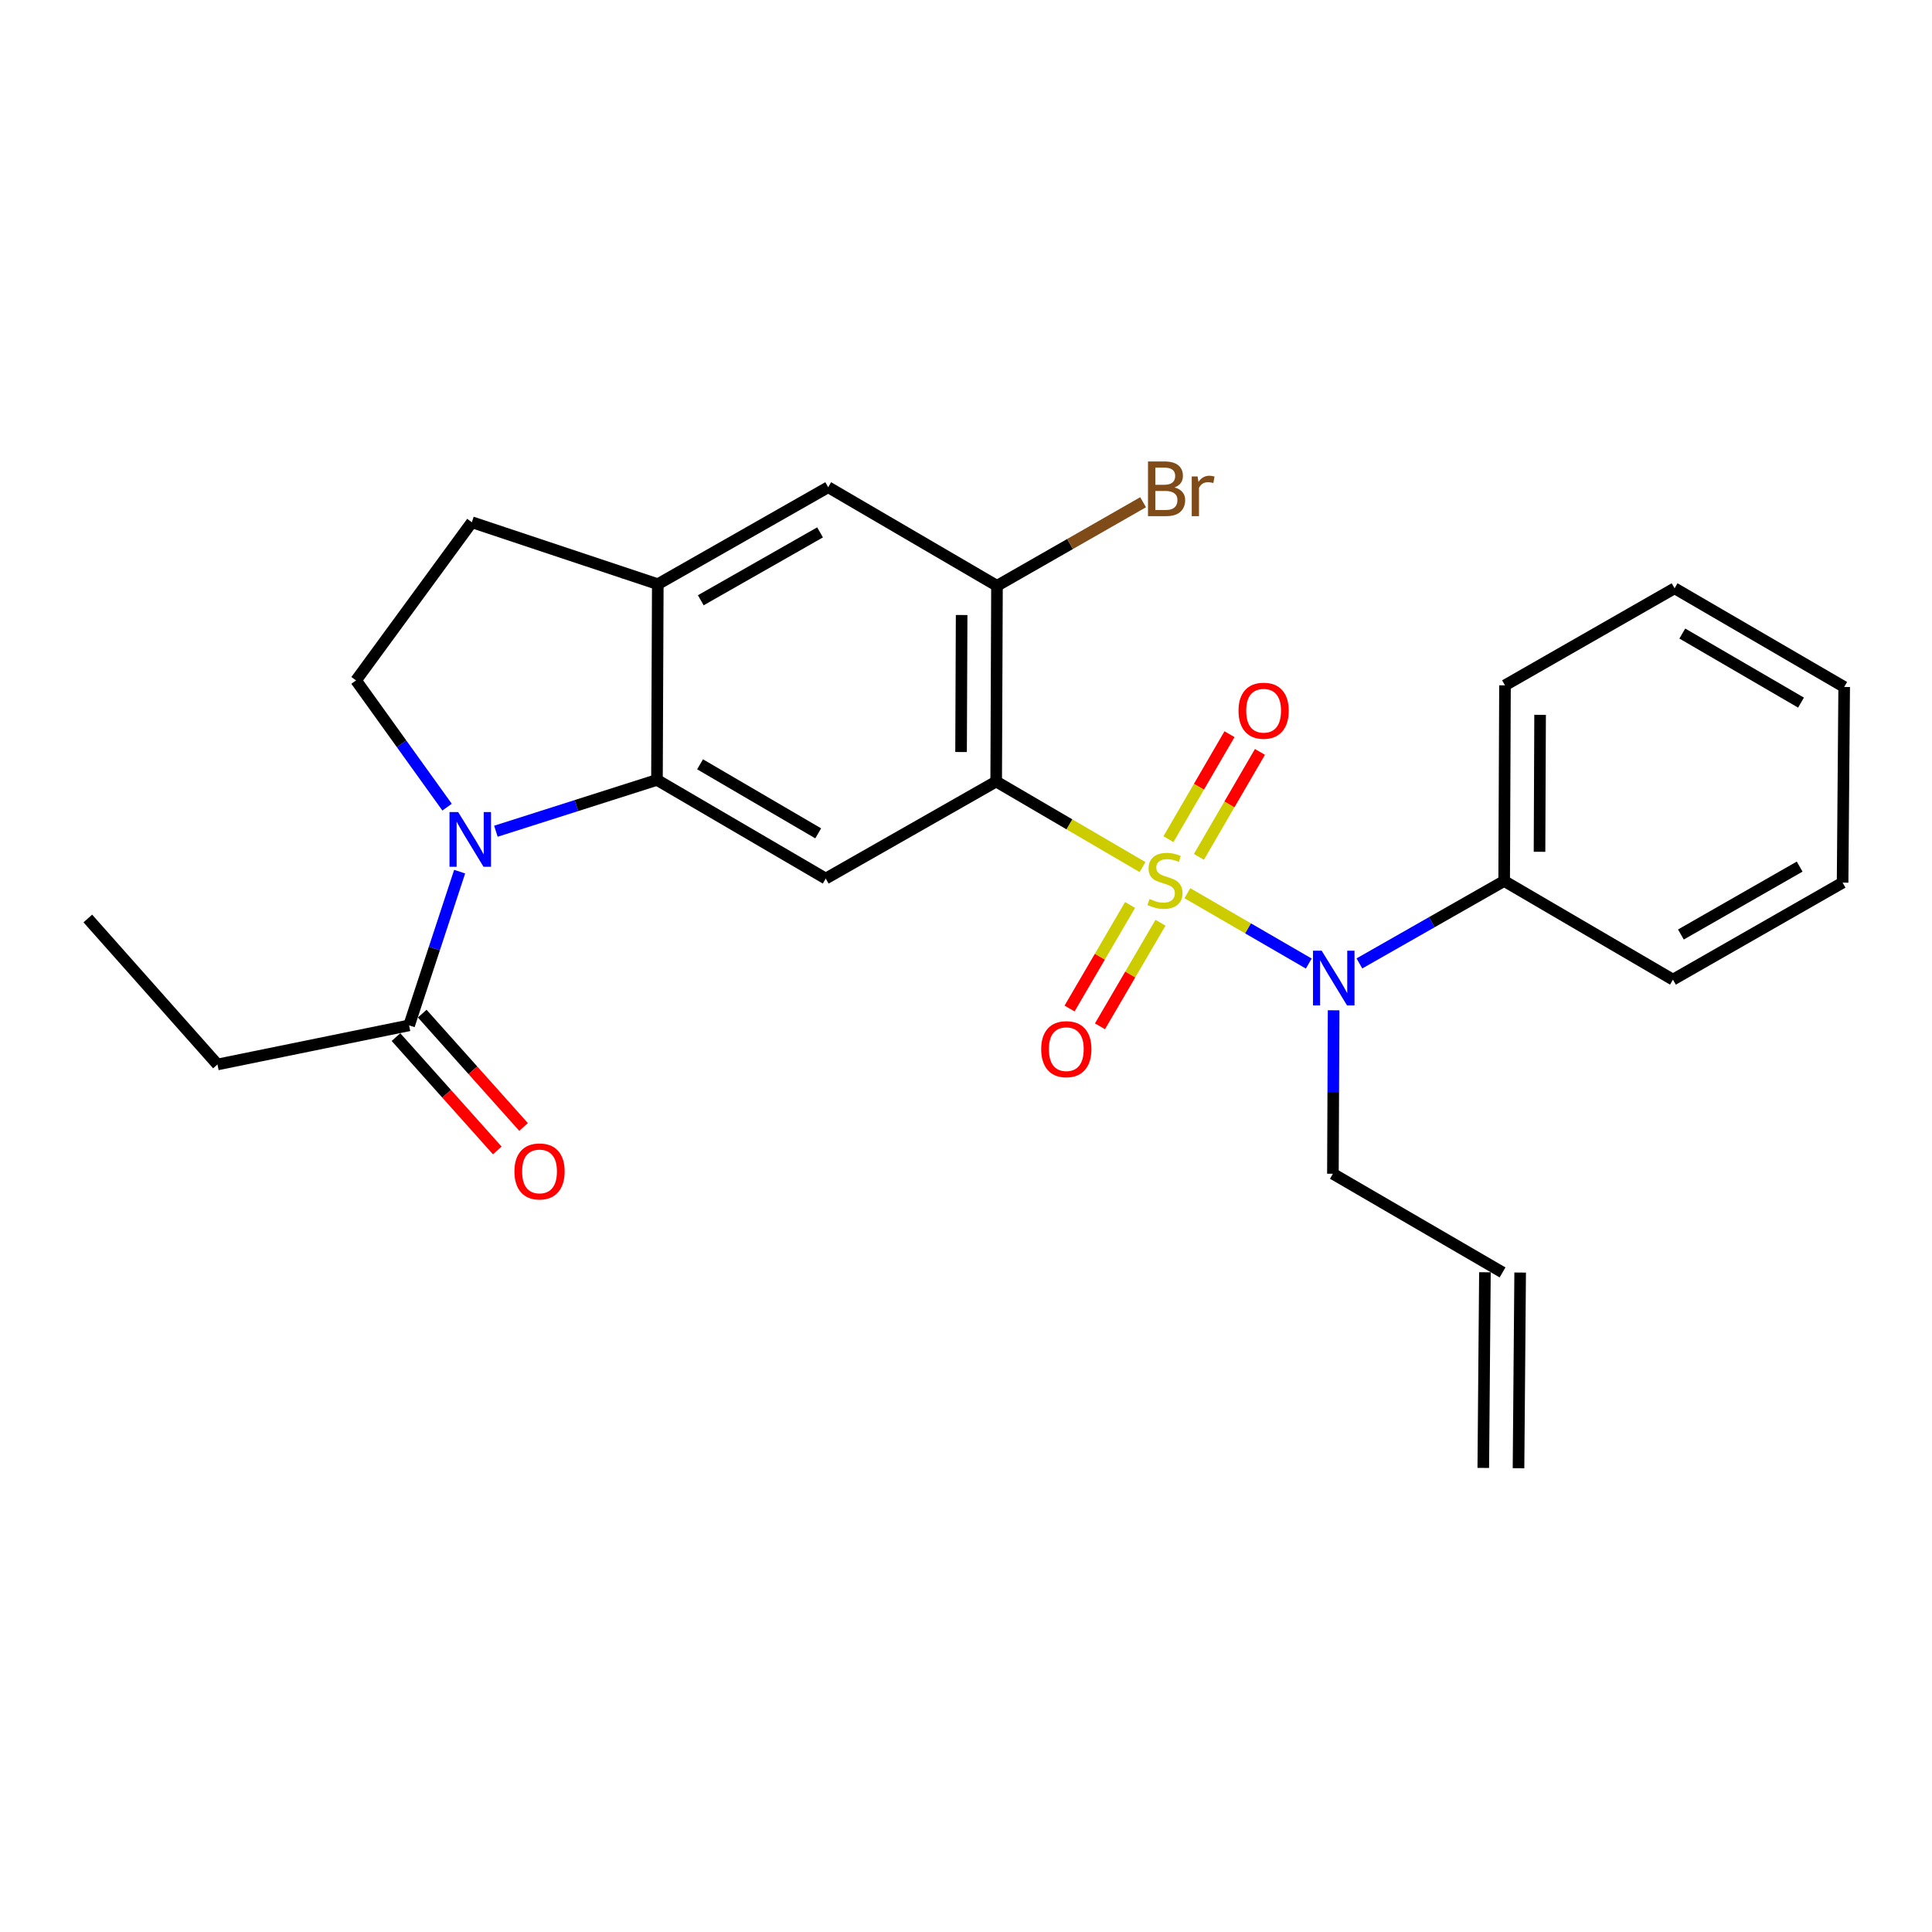 <?xml version='1.0' encoding='iso-8859-1'?>
<svg version='1.1' baseProfile='full'
              xmlns='http://www.w3.org/2000/svg'
                      xmlns:rdkit='http://www.rdkit.org/xml'
                      xmlns:xlink='http://www.w3.org/1999/xlink'
                  xml:space='preserve'
width='1000px' height='1000px' viewBox='0 0 1000 1000'>
<!-- END OF HEADER -->
<rect style='opacity:1.0;fill:#FFFFFF;stroke:none' width='1000' height='1000' x='0' y='0'> </rect>
<path class='bond-0' d='M 591.369,448.807 L 553.495,426.662' style='fill:none;fill-rule:evenodd;stroke:#CCCC00;stroke-width:6px;stroke-linecap:butt;stroke-linejoin:miter;stroke-opacity:1' />
<path class='bond-0' d='M 553.495,426.662 L 515.622,404.516' style='fill:none;fill-rule:evenodd;stroke:#000000;stroke-width:6px;stroke-linecap:butt;stroke-linejoin:miter;stroke-opacity:1' />
<path class='bond-4' d='M 614.583,462.321 L 646,480.528' style='fill:none;fill-rule:evenodd;stroke:#CCCC00;stroke-width:6px;stroke-linecap:butt;stroke-linejoin:miter;stroke-opacity:1' />
<path class='bond-4' d='M 646,480.528 L 677.417,498.736' style='fill:none;fill-rule:evenodd;stroke:#0000FF;stroke-width:6px;stroke-linecap:butt;stroke-linejoin:miter;stroke-opacity:1' />
<path class='bond-9' d='M 584.932,468.405 L 569.267,495.211' style='fill:none;fill-rule:evenodd;stroke:#CCCC00;stroke-width:6px;stroke-linecap:butt;stroke-linejoin:miter;stroke-opacity:1' />
<path class='bond-9' d='M 569.267,495.211 L 553.601,522.017' style='fill:none;fill-rule:evenodd;stroke:#FF0000;stroke-width:6px;stroke-linecap:butt;stroke-linejoin:miter;stroke-opacity:1' />
<path class='bond-9' d='M 600.676,477.606 L 585.01,504.412' style='fill:none;fill-rule:evenodd;stroke:#CCCC00;stroke-width:6px;stroke-linecap:butt;stroke-linejoin:miter;stroke-opacity:1' />
<path class='bond-9' d='M 585.01,504.412 L 569.345,531.217' style='fill:none;fill-rule:evenodd;stroke:#FF0000;stroke-width:6px;stroke-linecap:butt;stroke-linejoin:miter;stroke-opacity:1' />
<path class='bond-10' d='M 620.549,443.519 L 636.349,416.352' style='fill:none;fill-rule:evenodd;stroke:#CCCC00;stroke-width:6px;stroke-linecap:butt;stroke-linejoin:miter;stroke-opacity:1' />
<path class='bond-10' d='M 636.349,416.352 L 652.149,389.184' style='fill:none;fill-rule:evenodd;stroke:#FF0000;stroke-width:6px;stroke-linecap:butt;stroke-linejoin:miter;stroke-opacity:1' />
<path class='bond-10' d='M 604.786,434.352 L 620.586,407.184' style='fill:none;fill-rule:evenodd;stroke:#CCCC00;stroke-width:6px;stroke-linecap:butt;stroke-linejoin:miter;stroke-opacity:1' />
<path class='bond-10' d='M 620.586,407.184 L 636.386,380.016' style='fill:none;fill-rule:evenodd;stroke:#FF0000;stroke-width:6px;stroke-linecap:butt;stroke-linejoin:miter;stroke-opacity:1' />
<path class='bond-3' d='M 515.622,404.516 L 427.403,454.744' style='fill:none;fill-rule:evenodd;stroke:#000000;stroke-width:6px;stroke-linecap:butt;stroke-linejoin:miter;stroke-opacity:1' />
<path class='bond-5' d='M 515.622,404.516 L 516.037,303.209' style='fill:none;fill-rule:evenodd;stroke:#000000;stroke-width:6px;stroke-linecap:butt;stroke-linejoin:miter;stroke-opacity:1' />
<path class='bond-5' d='M 497.449,389.245 L 497.739,318.33' style='fill:none;fill-rule:evenodd;stroke:#000000;stroke-width:6px;stroke-linecap:butt;stroke-linejoin:miter;stroke-opacity:1' />
<path class='bond-1' d='M 256.675,430.244 L 298.36,416.965' style='fill:none;fill-rule:evenodd;stroke:#0000FF;stroke-width:6px;stroke-linecap:butt;stroke-linejoin:miter;stroke-opacity:1' />
<path class='bond-1' d='M 298.36,416.965 L 340.046,403.685' style='fill:none;fill-rule:evenodd;stroke:#000000;stroke-width:6px;stroke-linecap:butt;stroke-linejoin:miter;stroke-opacity:1' />
<path class='bond-7' d='M 237.91,451.166 L 224.83,490.945' style='fill:none;fill-rule:evenodd;stroke:#0000FF;stroke-width:6px;stroke-linecap:butt;stroke-linejoin:miter;stroke-opacity:1' />
<path class='bond-7' d='M 224.83,490.945 L 211.75,530.725' style='fill:none;fill-rule:evenodd;stroke:#000000;stroke-width:6px;stroke-linecap:butt;stroke-linejoin:miter;stroke-opacity:1' />
<path class='bond-8' d='M 231.408,417.78 L 207.847,384.98' style='fill:none;fill-rule:evenodd;stroke:#0000FF;stroke-width:6px;stroke-linecap:butt;stroke-linejoin:miter;stroke-opacity:1' />
<path class='bond-8' d='M 207.847,384.98 L 184.286,352.181' style='fill:none;fill-rule:evenodd;stroke:#000000;stroke-width:6px;stroke-linecap:butt;stroke-linejoin:miter;stroke-opacity:1' />
<path class='bond-2' d='M 340.046,403.685 L 427.403,454.744' style='fill:none;fill-rule:evenodd;stroke:#000000;stroke-width:6px;stroke-linecap:butt;stroke-linejoin:miter;stroke-opacity:1' />
<path class='bond-2' d='M 362.351,395.601 L 423.501,431.342' style='fill:none;fill-rule:evenodd;stroke:#000000;stroke-width:6px;stroke-linecap:butt;stroke-linejoin:miter;stroke-opacity:1' />
<path class='bond-26' d='M 340.046,403.685 L 340.471,302.378' style='fill:none;fill-rule:evenodd;stroke:#000000;stroke-width:6px;stroke-linecap:butt;stroke-linejoin:miter;stroke-opacity:1' />
<path class='bond-13' d='M 703.624,498.668 L 741.089,477.334' style='fill:none;fill-rule:evenodd;stroke:#0000FF;stroke-width:6px;stroke-linecap:butt;stroke-linejoin:miter;stroke-opacity:1' />
<path class='bond-13' d='M 741.089,477.334 L 778.554,456.001' style='fill:none;fill-rule:evenodd;stroke:#000000;stroke-width:6px;stroke-linecap:butt;stroke-linejoin:miter;stroke-opacity:1' />
<path class='bond-18' d='M 690.274,522.921 L 690.093,565.229' style='fill:none;fill-rule:evenodd;stroke:#0000FF;stroke-width:6px;stroke-linecap:butt;stroke-linejoin:miter;stroke-opacity:1' />
<path class='bond-18' d='M 690.093,565.229 L 689.911,607.536' style='fill:none;fill-rule:evenodd;stroke:#000000;stroke-width:6px;stroke-linecap:butt;stroke-linejoin:miter;stroke-opacity:1' />
<path class='bond-11' d='M 516.037,303.209 L 428.67,252.18' style='fill:none;fill-rule:evenodd;stroke:#000000;stroke-width:6px;stroke-linecap:butt;stroke-linejoin:miter;stroke-opacity:1' />
<path class='bond-16' d='M 516.037,303.209 L 553.854,281.579' style='fill:none;fill-rule:evenodd;stroke:#000000;stroke-width:6px;stroke-linecap:butt;stroke-linejoin:miter;stroke-opacity:1' />
<path class='bond-16' d='M 553.854,281.579 L 591.672,259.949' style='fill:none;fill-rule:evenodd;stroke:#7F4C19;stroke-width:6px;stroke-linecap:butt;stroke-linejoin:miter;stroke-opacity:1' />
<path class='bond-6' d='M 340.471,302.378 L 428.67,252.18' style='fill:none;fill-rule:evenodd;stroke:#000000;stroke-width:6px;stroke-linecap:butt;stroke-linejoin:miter;stroke-opacity:1' />
<path class='bond-6' d='M 362.721,310.697 L 424.46,275.558' style='fill:none;fill-rule:evenodd;stroke:#000000;stroke-width:6px;stroke-linecap:butt;stroke-linejoin:miter;stroke-opacity:1' />
<path class='bond-12' d='M 340.471,302.378 L 244.23,270.304' style='fill:none;fill-rule:evenodd;stroke:#000000;stroke-width:6px;stroke-linecap:butt;stroke-linejoin:miter;stroke-opacity:1' />
<path class='bond-14' d='M 204.953,536.801 L 231.176,566.137' style='fill:none;fill-rule:evenodd;stroke:#000000;stroke-width:6px;stroke-linecap:butt;stroke-linejoin:miter;stroke-opacity:1' />
<path class='bond-14' d='M 231.176,566.137 L 257.4,595.473' style='fill:none;fill-rule:evenodd;stroke:#FF0000;stroke-width:6px;stroke-linecap:butt;stroke-linejoin:miter;stroke-opacity:1' />
<path class='bond-14' d='M 218.548,524.648 L 244.772,553.984' style='fill:none;fill-rule:evenodd;stroke:#000000;stroke-width:6px;stroke-linecap:butt;stroke-linejoin:miter;stroke-opacity:1' />
<path class='bond-14' d='M 244.772,553.984 L 270.995,583.32' style='fill:none;fill-rule:evenodd;stroke:#FF0000;stroke-width:6px;stroke-linecap:butt;stroke-linejoin:miter;stroke-opacity:1' />
<path class='bond-19' d='M 211.75,530.725 L 112.56,550.966' style='fill:none;fill-rule:evenodd;stroke:#000000;stroke-width:6px;stroke-linecap:butt;stroke-linejoin:miter;stroke-opacity:1' />
<path class='bond-27' d='M 184.286,352.181 L 244.23,270.304' style='fill:none;fill-rule:evenodd;stroke:#000000;stroke-width:6px;stroke-linecap:butt;stroke-linejoin:miter;stroke-opacity:1' />
<path class='bond-20' d='M 778.554,456.001 L 778.98,354.724' style='fill:none;fill-rule:evenodd;stroke:#000000;stroke-width:6px;stroke-linecap:butt;stroke-linejoin:miter;stroke-opacity:1' />
<path class='bond-20' d='M 796.853,440.886 L 797.151,369.992' style='fill:none;fill-rule:evenodd;stroke:#000000;stroke-width:6px;stroke-linecap:butt;stroke-linejoin:miter;stroke-opacity:1' />
<path class='bond-21' d='M 778.554,456.001 L 865.912,507.059' style='fill:none;fill-rule:evenodd;stroke:#000000;stroke-width:6px;stroke-linecap:butt;stroke-linejoin:miter;stroke-opacity:1' />
<path class='bond-15' d='M 777.714,658.595 L 689.911,607.536' style='fill:none;fill-rule:evenodd;stroke:#000000;stroke-width:6px;stroke-linecap:butt;stroke-linejoin:miter;stroke-opacity:1' />
<path class='bond-17' d='M 768.596,658.518 L 767.745,759.795' style='fill:none;fill-rule:evenodd;stroke:#000000;stroke-width:6px;stroke-linecap:butt;stroke-linejoin:miter;stroke-opacity:1' />
<path class='bond-17' d='M 786.831,658.671 L 785.98,759.948' style='fill:none;fill-rule:evenodd;stroke:#000000;stroke-width:6px;stroke-linecap:butt;stroke-linejoin:miter;stroke-opacity:1' />
<path class='bond-22' d='M 112.56,550.966 L 45.455,475.411' style='fill:none;fill-rule:evenodd;stroke:#000000;stroke-width:6px;stroke-linecap:butt;stroke-linejoin:miter;stroke-opacity:1' />
<path class='bond-24' d='M 778.98,354.724 L 866.763,304.496' style='fill:none;fill-rule:evenodd;stroke:#000000;stroke-width:6px;stroke-linecap:butt;stroke-linejoin:miter;stroke-opacity:1' />
<path class='bond-23' d='M 865.912,507.059 L 953.725,456.852' style='fill:none;fill-rule:evenodd;stroke:#000000;stroke-width:6px;stroke-linecap:butt;stroke-linejoin:miter;stroke-opacity:1' />
<path class='bond-23' d='M 870.033,483.698 L 931.502,448.552' style='fill:none;fill-rule:evenodd;stroke:#000000;stroke-width:6px;stroke-linecap:butt;stroke-linejoin:miter;stroke-opacity:1' />
<path class='bond-25' d='M 953.725,456.852 L 954.545,355.575' style='fill:none;fill-rule:evenodd;stroke:#000000;stroke-width:6px;stroke-linecap:butt;stroke-linejoin:miter;stroke-opacity:1' />
<path class='bond-28' d='M 866.763,304.496 L 954.545,355.575' style='fill:none;fill-rule:evenodd;stroke:#000000;stroke-width:6px;stroke-linecap:butt;stroke-linejoin:miter;stroke-opacity:1' />
<path class='bond-28' d='M 870.759,327.919 L 932.207,363.674' style='fill:none;fill-rule:evenodd;stroke:#000000;stroke-width:6px;stroke-linecap:butt;stroke-linejoin:miter;stroke-opacity:1' />
<path  class='atom-0' d='M 594.979 465.315
Q 595.299 465.435, 596.619 465.995
Q 597.939 466.555, 599.379 466.915
Q 600.859 467.235, 602.299 467.235
Q 604.979 467.235, 606.539 465.955
Q 608.099 464.635, 608.099 462.355
Q 608.099 460.795, 607.299 459.835
Q 606.539 458.875, 605.339 458.355
Q 604.139 457.835, 602.139 457.235
Q 599.619 456.475, 598.099 455.755
Q 596.619 455.035, 595.539 453.515
Q 594.499 451.995, 594.499 449.435
Q 594.499 445.875, 596.899 443.675
Q 599.339 441.475, 604.139 441.475
Q 607.419 441.475, 611.139 443.035
L 610.219 446.115
Q 606.819 444.715, 604.259 444.715
Q 601.499 444.715, 599.979 445.875
Q 598.459 446.995, 598.499 448.955
Q 598.499 450.475, 599.259 451.395
Q 600.059 452.315, 601.179 452.835
Q 602.339 453.355, 604.259 453.955
Q 606.819 454.755, 608.339 455.555
Q 609.859 456.355, 610.939 457.995
Q 612.059 459.595, 612.059 462.355
Q 612.059 466.275, 609.419 468.395
Q 606.819 470.475, 602.459 470.475
Q 599.939 470.475, 598.019 469.915
Q 596.139 469.395, 593.899 468.475
L 594.979 465.315
' fill='#CCCC00'/>
<path  class='atom-2' d='M 237.139 420.313
L 246.419 435.313
Q 247.339 436.793, 248.819 439.473
Q 250.299 442.153, 250.379 442.313
L 250.379 420.313
L 254.139 420.313
L 254.139 448.633
L 250.259 448.633
L 240.299 432.233
Q 239.139 430.313, 237.899 428.113
Q 236.699 425.913, 236.339 425.233
L 236.339 448.633
L 232.659 448.633
L 232.659 420.313
L 237.139 420.313
' fill='#0000FF'/>
<path  class='atom-5' d='M 684.086 492.069
L 693.366 507.069
Q 694.286 508.549, 695.766 511.229
Q 697.246 513.909, 697.326 514.069
L 697.326 492.069
L 701.086 492.069
L 701.086 520.389
L 697.206 520.389
L 687.246 503.989
Q 686.086 502.069, 684.846 499.869
Q 683.646 497.669, 683.286 496.989
L 683.286 520.389
L 679.606 520.389
L 679.606 492.069
L 684.086 492.069
' fill='#0000FF'/>
<path  class='atom-10' d='M 538.92 543.043
Q 538.92 536.243, 542.28 532.443
Q 545.64 528.643, 551.92 528.643
Q 558.2 528.643, 561.56 532.443
Q 564.92 536.243, 564.92 543.043
Q 564.92 549.923, 561.52 553.843
Q 558.12 557.723, 551.92 557.723
Q 545.68 557.723, 542.28 553.843
Q 538.92 549.963, 538.92 543.043
M 551.92 554.523
Q 556.24 554.523, 558.56 551.643
Q 560.92 548.723, 560.92 543.043
Q 560.92 537.483, 558.56 534.683
Q 556.24 531.843, 551.92 531.843
Q 547.6 531.843, 545.24 534.643
Q 542.92 537.443, 542.92 543.043
Q 542.92 548.763, 545.24 551.643
Q 547.6 554.523, 551.92 554.523
' fill='#FF0000'/>
<path  class='atom-11' d='M 641.048 367.862
Q 641.048 361.062, 644.408 357.262
Q 647.768 353.462, 654.048 353.462
Q 660.328 353.462, 663.688 357.262
Q 667.048 361.062, 667.048 367.862
Q 667.048 374.742, 663.648 378.662
Q 660.248 382.542, 654.048 382.542
Q 647.808 382.542, 644.408 378.662
Q 641.048 374.782, 641.048 367.862
M 654.048 379.342
Q 658.368 379.342, 660.688 376.462
Q 663.048 373.542, 663.048 367.862
Q 663.048 362.302, 660.688 359.502
Q 658.368 356.662, 654.048 356.662
Q 649.728 356.662, 647.368 359.462
Q 645.048 362.262, 645.048 367.862
Q 645.048 373.582, 647.368 376.462
Q 649.728 379.342, 654.048 379.342
' fill='#FF0000'/>
<path  class='atom-15' d='M 266.262 606.329
Q 266.262 599.529, 269.622 595.729
Q 272.982 591.929, 279.262 591.929
Q 285.542 591.929, 288.902 595.729
Q 292.262 599.529, 292.262 606.329
Q 292.262 613.209, 288.862 617.129
Q 285.462 621.009, 279.262 621.009
Q 273.022 621.009, 269.622 617.129
Q 266.262 613.249, 266.262 606.329
M 279.262 617.809
Q 283.582 617.809, 285.902 614.929
Q 288.262 612.009, 288.262 606.329
Q 288.262 600.769, 285.902 597.969
Q 283.582 595.129, 279.262 595.129
Q 274.942 595.129, 272.582 597.929
Q 270.262 600.729, 270.262 606.329
Q 270.262 612.049, 272.582 614.929
Q 274.942 617.809, 279.262 617.809
' fill='#FF0000'/>
<path  class='atom-17' d='M 607.96 252.281
Q 610.68 253.041, 612.04 254.721
Q 613.44 256.361, 613.44 258.801
Q 613.44 262.721, 610.92 264.961
Q 608.44 267.161, 603.72 267.161
L 594.2 267.161
L 594.2 238.841
L 602.56 238.841
Q 607.4 238.841, 609.84 240.801
Q 612.28 242.761, 612.28 246.361
Q 612.28 250.641, 607.96 252.281
M 598 242.041
L 598 250.921
L 602.56 250.921
Q 605.36 250.921, 606.8 249.801
Q 608.28 248.641, 608.28 246.361
Q 608.28 242.041, 602.56 242.041
L 598 242.041
M 603.72 263.961
Q 606.48 263.961, 607.96 262.641
Q 609.44 261.321, 609.44 258.801
Q 609.44 256.481, 607.8 255.321
Q 606.2 254.121, 603.12 254.121
L 598 254.121
L 598 263.961
L 603.72 263.961
' fill='#7F4C19'/>
<path  class='atom-17' d='M 619.88 246.601
L 620.32 249.441
Q 622.48 246.241, 626 246.241
Q 627.12 246.241, 628.64 246.641
L 628.04 250.001
Q 626.32 249.601, 625.36 249.601
Q 623.68 249.601, 622.56 250.281
Q 621.48 250.921, 620.6 252.481
L 620.6 267.161
L 616.84 267.161
L 616.84 246.601
L 619.88 246.601
' fill='#7F4C19'/>
</svg>
